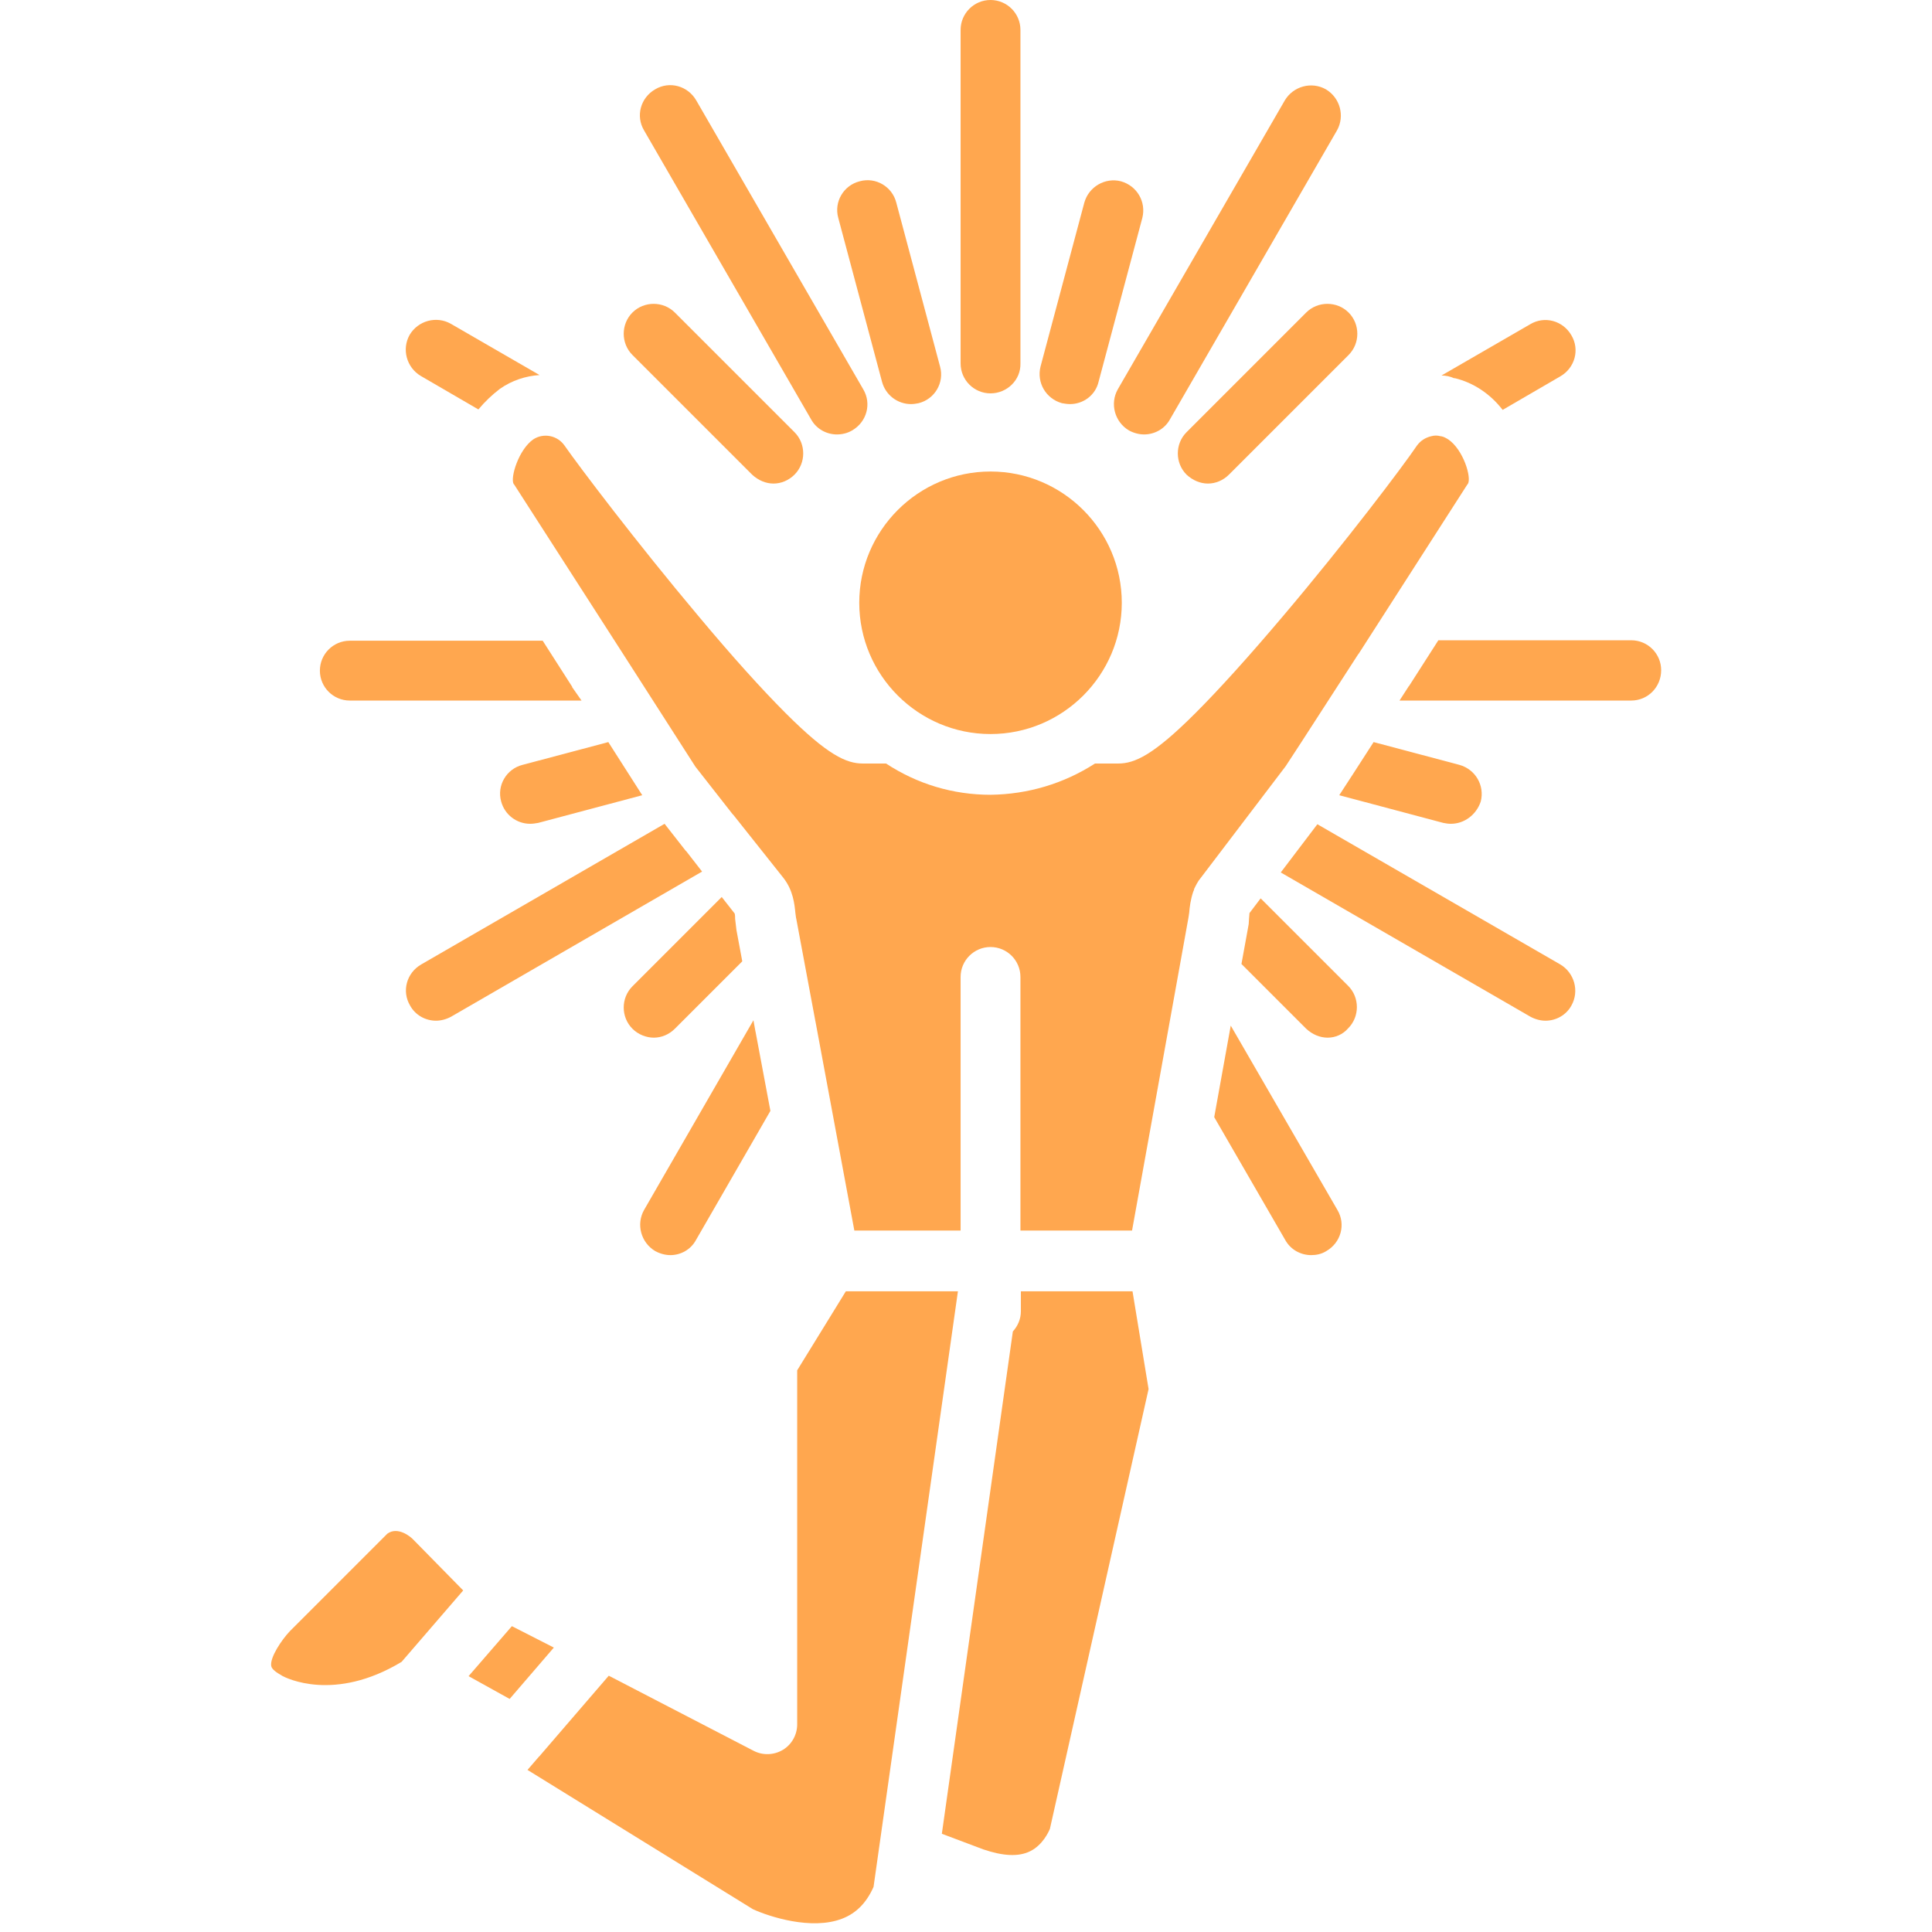 <svg xmlns="http://www.w3.org/2000/svg" xmlns:xlink="http://www.w3.org/1999/xlink" width="500" zoomAndPan="magnify" viewBox="0 0 375 375" height="500" preserveAspectRatio="xMidYMid meet" version="1.2"><defs><clipPath id="bc548065a6"><path d="M 271 124 L 322.781 124 L 322.781 136 L 271 136 Z M 271 124 "/></clipPath><clipPath id="8bfc0778ac"><path d="M 52.031 297 L 90 297 L 90 328 L 52.031 328 Z M 52.031 297 "/></clipPath></defs><g id="43354e7140"><path style=" stroke:none;fill-rule:evenodd;fill:#ffa74f;fill-opacity:1;" d="M 207.688 78.434 C 207.164 78.434 206.645 78.344 206.125 78.258 C 203.008 77.391 201.188 74.273 201.965 71.152 L 210.461 39.348 C 211.324 36.227 214.531 34.406 217.566 35.188 C 220.688 36.055 222.504 39.172 221.727 42.293 L 213.234 74.098 C 212.625 76.699 210.285 78.434 207.688 78.434 Z M 207.688 78.434 "/><path style=" stroke:none;fill-rule:evenodd;fill:#ffa74f;fill-opacity:1;" d="M 234.465 93.859 C 232.992 93.859 231.52 93.25 230.305 92.125 C 228.051 89.871 228.051 86.145 230.305 83.891 L 253.531 60.664 C 255.785 58.414 259.512 58.414 261.766 60.664 C 264.02 62.918 264.02 66.645 261.766 68.898 L 238.539 92.125 C 237.41 93.25 235.938 93.859 234.465 93.859 Z M 234.465 93.859 "/><path style=" stroke:none;fill-rule:evenodd;fill:#ffa74f;fill-opacity:1;" d="M 281.613 159.898 C 281.09 159.898 280.57 159.812 280.137 159.723 L 259.945 154.352 L 262.199 150.883 C 262.285 150.797 262.285 150.711 262.371 150.625 L 266.617 144.039 L 283.258 148.457 C 286.379 149.324 288.199 152.445 287.418 155.562 C 286.551 158.164 284.211 159.898 281.613 159.898 Z M 281.613 159.898 "/><path style=" stroke:none;fill-rule:evenodd;fill:#ffa74f;fill-opacity:1;" d="M 257.691 201.41 C 256.219 201.41 254.746 200.805 253.531 199.676 L 240.965 187.109 L 242.18 180.438 C 242.438 179.051 242.352 179.656 242.438 178.27 C 242.438 178.012 242.523 177.578 242.523 177.23 L 244.691 174.371 L 261.68 191.355 C 263.934 193.609 263.934 197.336 261.68 199.59 C 260.637 200.805 259.164 201.41 257.691 201.41 Z M 257.691 201.41 "/><path style=" stroke:none;fill-rule:evenodd;fill:#ffa74f;fill-opacity:1;" d="M 126.914 201.41 C 125.441 201.41 123.879 200.805 122.754 199.676 C 120.5 197.422 120.5 193.695 122.754 191.445 L 140.086 174.109 L 142.602 177.316 C 142.688 177.664 142.688 178.098 142.688 178.355 C 142.773 179.051 142.859 179.832 142.945 180.523 L 144.074 186.59 L 130.988 199.676 C 129.859 200.805 128.387 201.41 126.914 201.41 Z M 126.914 201.41 "/><path style=" stroke:none;fill-rule:evenodd;fill:#ffa74f;fill-opacity:1;" d="M 102.906 159.898 C 100.309 159.898 97.969 158.164 97.273 155.562 C 96.406 152.445 98.312 149.238 101.434 148.457 L 118.074 144.039 L 124.66 154.352 L 104.469 159.723 C 103.949 159.812 103.426 159.898 102.906 159.898 Z M 102.906 159.898 "/><path style=" stroke:none;fill-rule:evenodd;fill:#ffa74f;fill-opacity:1;" d="M 150.141 93.859 C 148.668 93.859 147.195 93.25 145.98 92.125 L 122.754 68.898 C 120.5 66.645 120.5 62.918 122.754 60.664 C 125.008 58.414 128.734 58.414 130.988 60.664 L 154.215 83.891 C 156.465 86.145 156.465 89.871 154.215 92.125 C 153.086 93.25 151.613 93.859 150.141 93.859 Z M 150.141 93.859 "/><path style=" stroke:none;fill-rule:evenodd;fill:#ffa74f;fill-opacity:1;" d="M 176.832 78.434 C 174.234 78.434 171.895 76.699 171.199 74.098 L 162.707 42.293 C 161.84 39.172 163.746 35.965 166.867 35.188 C 169.988 34.32 173.191 36.227 173.973 39.348 L 182.465 71.152 C 183.332 74.273 181.426 77.48 178.305 78.258 C 177.875 78.344 177.352 78.434 176.832 78.434 Z M 176.832 78.434 "/><path style=" stroke:none;fill-rule:evenodd;fill:#ffa74f;fill-opacity:1;" d="M 192.258 76.352 C 189.055 76.352 186.453 73.754 186.453 70.547 L 186.453 5.805 C 186.453 2.602 189.055 0 192.258 0 C 195.465 0 198.066 2.602 198.066 5.805 L 198.066 70.547 C 198.152 73.754 195.465 76.352 192.258 76.352 Z M 192.258 76.352 "/><path style=" stroke:none;fill-rule:evenodd;fill:#ffa74f;fill-opacity:1;" d="M 222.074 84.324 C 221.117 84.324 220.078 84.066 219.125 83.547 C 216.352 81.898 215.398 78.344 216.961 75.57 L 249.371 19.5 C 251.02 16.727 254.57 15.773 257.344 17.332 C 260.117 18.98 261.07 22.531 259.512 25.305 L 227.098 81.379 C 226.059 83.285 224.066 84.324 222.074 84.324 Z M 222.074 84.324 "/><path style=" stroke:none;fill-rule:evenodd;fill:#ffa74f;fill-opacity:1;" d="M 279.793 72.887 L 297.039 62.918 C 299.812 61.273 303.363 62.227 305.012 65.086 C 306.656 67.859 305.703 71.414 302.844 73.059 L 291.664 79.559 C 290.453 78 289.066 76.699 287.504 75.66 C 285.945 74.617 284.211 73.84 282.391 73.406 C 282.305 73.406 282.305 73.406 282.219 73.406 C 281.438 73.059 280.656 72.887 279.793 72.887 Z M 279.793 72.887 "/><g clip-rule="nonzero" clip-path="url(#bc548065a6)"><path style=" stroke:none;fill-rule:evenodd;fill:#ffa74f;fill-opacity:1;" d="M 316.625 135.977 L 271.645 135.977 L 273.379 133.293 C 273.379 133.293 273.379 133.203 273.465 133.203 L 279.184 124.277 L 316.625 124.277 C 319.832 124.277 322.43 126.879 322.43 130.086 C 322.43 133.379 319.832 135.977 316.625 135.977 Z M 316.625 135.977 "/></g><path style=" stroke:none;fill-rule:evenodd;fill:#ffa74f;fill-opacity:1;" d="M 299.984 198.117 C 299.031 198.117 297.992 197.855 297.039 197.336 L 248.594 169.344 L 255.699 159.984 L 302.844 187.195 C 305.617 188.844 306.57 192.398 305.012 195.172 C 303.973 197.078 301.977 198.117 299.984 198.117 Z M 299.984 198.117 "/><path style=" stroke:none;fill-rule:evenodd;fill:#ffa74f;fill-opacity:1;" d="M 254.484 243.617 C 252.492 243.617 250.5 242.574 249.457 240.668 L 235.68 216.836 L 238.887 199.07 L 259.598 234.863 C 261.246 237.637 260.293 241.188 257.434 242.836 C 256.477 243.441 255.438 243.617 254.484 243.617 Z M 254.484 243.617 "/><path style=" stroke:none;fill-rule:evenodd;fill:#ffa74f;fill-opacity:1;" d="M 130.121 243.617 C 129.168 243.617 128.129 243.355 127.176 242.836 C 124.402 241.188 123.449 237.637 125.008 234.863 L 146.242 198.031 L 146.586 199.938 C 146.586 200.109 146.672 200.285 146.672 200.371 L 149.535 215.625 L 135.148 240.582 C 134.105 242.574 132.113 243.617 130.121 243.617 Z M 130.121 243.617 "/><path style=" stroke:none;fill-rule:evenodd;fill:#ffa74f;fill-opacity:1;" d="M 84.621 198.117 C 82.629 198.117 80.633 197.078 79.594 195.172 C 77.949 192.398 78.902 188.844 81.762 187.195 L 128.992 159.898 L 133.066 165.098 C 133.242 165.27 133.066 165.098 133.242 165.27 L 136.273 169.172 L 87.566 197.336 C 86.613 197.855 85.574 198.117 84.621 198.117 Z M 84.621 198.117 "/><path style=" stroke:none;fill-rule:evenodd;fill:#ffa74f;fill-opacity:1;" d="M 112.875 135.977 L 67.895 135.977 C 64.688 135.977 62.09 133.379 62.09 130.172 C 62.09 126.965 64.688 124.363 67.895 124.363 L 105.336 124.363 L 111.055 133.293 C 111.055 133.293 111.055 133.293 111.055 133.379 Z M 112.875 135.977 "/><path style=" stroke:none;fill-rule:evenodd;fill:#ffa74f;fill-opacity:1;" d="M 92.855 79.473 L 81.676 72.973 C 78.902 71.324 77.949 67.773 79.508 65 C 81.156 62.227 84.707 61.273 87.48 62.832 L 104.727 72.797 C 102.039 72.973 99.355 73.84 97.016 75.484 C 95.543 76.613 94.156 77.91 92.855 79.473 Z M 92.855 79.473 "/><path style=" stroke:none;fill-rule:evenodd;fill:#ffa74f;fill-opacity:1;" d="M 162.445 84.324 C 160.453 84.324 158.461 83.285 157.422 81.379 L 125.008 25.305 C 123.359 22.531 124.312 18.98 127.176 17.332 C 129.945 15.688 133.5 16.641 135.148 19.5 L 167.559 75.57 C 169.207 78.344 168.254 81.898 165.395 83.547 C 164.527 84.066 163.488 84.324 162.445 84.324 Z M 162.445 84.324 "/><g clip-rule="nonzero" clip-path="url(#8bfc0778ac)"><path style=" stroke:none;fill-rule:evenodd;fill:#ffa74f;fill-opacity:1;" d="M 75.176 297.695 L 56.281 316.59 C 54.637 318.32 52.383 321.703 52.641 323.348 C 52.727 324.043 53.855 324.734 54.461 325.082 C 54.637 325.168 54.637 325.168 54.723 325.254 C 55.5 325.688 64.863 330.453 77.949 322.566 L 89.906 308.703 L 80.289 298.91 C 79.68 298.215 77.168 296.223 75.176 297.695 Z M 75.176 297.695 "/></g><path style=" stroke:none;fill-rule:evenodd;fill:#ffa74f;fill-opacity:1;" d="M 118.16 325.254 L 104.727 340.855 C 104.641 340.941 104.641 340.941 104.555 341.027 L 102.387 343.539 L 146.152 370.582 C 149.188 371.969 157.508 374.742 163.488 372.402 C 166.172 371.359 168.168 369.367 169.555 366.246 L 185.934 250.637 L 164.18 250.637 L 154.734 265.977 L 154.734 334.699 C 154.734 336.695 153.695 338.602 151.961 339.641 C 150.227 340.68 148.059 340.77 146.242 339.812 Z M 118.16 325.254 "/><path style=" stroke:none;fill-rule:evenodd;fill:#ffa74f;fill-opacity:1;" d="M 99.355 315.637 L 90.949 325.34 L 98.922 329.762 L 107.5 319.793 Z M 99.355 315.637 "/><path style=" stroke:none;fill-rule:evenodd;fill:#ffa74f;fill-opacity:1;" d="M 196.594 258.438 L 182.812 355.934 L 190.871 358.969 C 194.688 360.266 197.719 360.441 199.973 359.312 C 202.398 358.102 203.527 355.586 203.785 354.98 L 222.938 269.617 L 219.82 250.637 L 198.152 250.637 L 198.152 254.535 C 198.152 256.008 197.547 257.395 196.594 258.438 Z M 196.594 258.438 "/><path style=" stroke:none;fill-rule:evenodd;fill:#ffa74f;fill-opacity:1;" d="M 121.02 127.051 L 134.973 148.805 L 142.168 157.992 C 142.254 158.078 142.254 158.078 142.34 158.164 L 152.047 170.383 C 153.953 172.809 154.215 175.496 154.387 177.23 C 154.473 177.664 154.473 178.098 154.559 178.355 L 158.199 197.855 C 158.199 198.031 158.285 198.203 158.285 198.289 L 165.828 238.848 L 186.453 238.848 L 186.453 189.625 C 186.453 186.418 189.055 183.816 192.258 183.816 C 195.465 183.816 198.066 186.418 198.066 189.625 L 198.066 238.848 L 219.73 238.848 L 230.652 178.27 C 230.738 177.922 230.738 177.578 230.824 177.145 C 230.914 176.016 231.086 174.629 231.605 173.07 C 231.691 172.898 231.777 172.723 231.777 172.551 C 232.125 171.855 232.473 171.078 233.078 170.383 L 249.547 148.719 L 252.32 144.473 C 252.406 144.383 252.406 144.297 252.492 144.211 L 263.586 127.051 C 263.586 127.051 263.586 126.965 263.672 126.965 L 284.816 94.031 L 284.906 93.945 C 285.684 92.73 284.039 87.273 281.09 85.277 C 280.656 85.02 280.227 84.758 279.703 84.672 C 279.703 84.672 279.617 84.672 279.617 84.672 C 279.012 84.5 278.406 84.5 277.797 84.672 C 276.672 84.934 275.719 85.539 275.023 86.492 C 272.34 90.477 261.07 105.387 249.023 119.598 C 242.352 127.484 236.633 133.812 232.039 138.406 C 223.891 146.551 220.254 148.199 217.047 148.199 L 212.539 148.199 C 206.473 152.098 199.539 154.176 192.258 154.266 C 184.98 154.266 178.047 152.184 171.98 148.199 L 167.473 148.199 C 164.266 148.199 160.625 146.551 152.48 138.406 C 147.887 133.812 142.168 127.484 135.582 119.598 C 123.621 105.387 112.355 90.477 109.582 86.492 C 108.195 84.5 105.508 83.98 103.516 85.277 C 100.656 87.273 99.008 92.73 99.699 93.945 C 99.699 93.945 99.789 94.031 99.789 94.031 L 121.02 127.051 C 121.02 126.965 121.02 126.965 121.02 127.051 Z M 121.02 127.051 "/><path style=" stroke:none;fill-rule:evenodd;fill:#ffa74f;fill-opacity:1;" d="M 166.781 117 C 166.781 131.039 178.219 142.477 192.258 142.477 C 206.301 142.477 217.738 131.039 217.738 117 C 217.738 102.957 206.301 91.52 192.258 91.52 C 178.219 91.52 166.781 102.957 166.781 117 Z M 166.781 117 "/></g></svg>